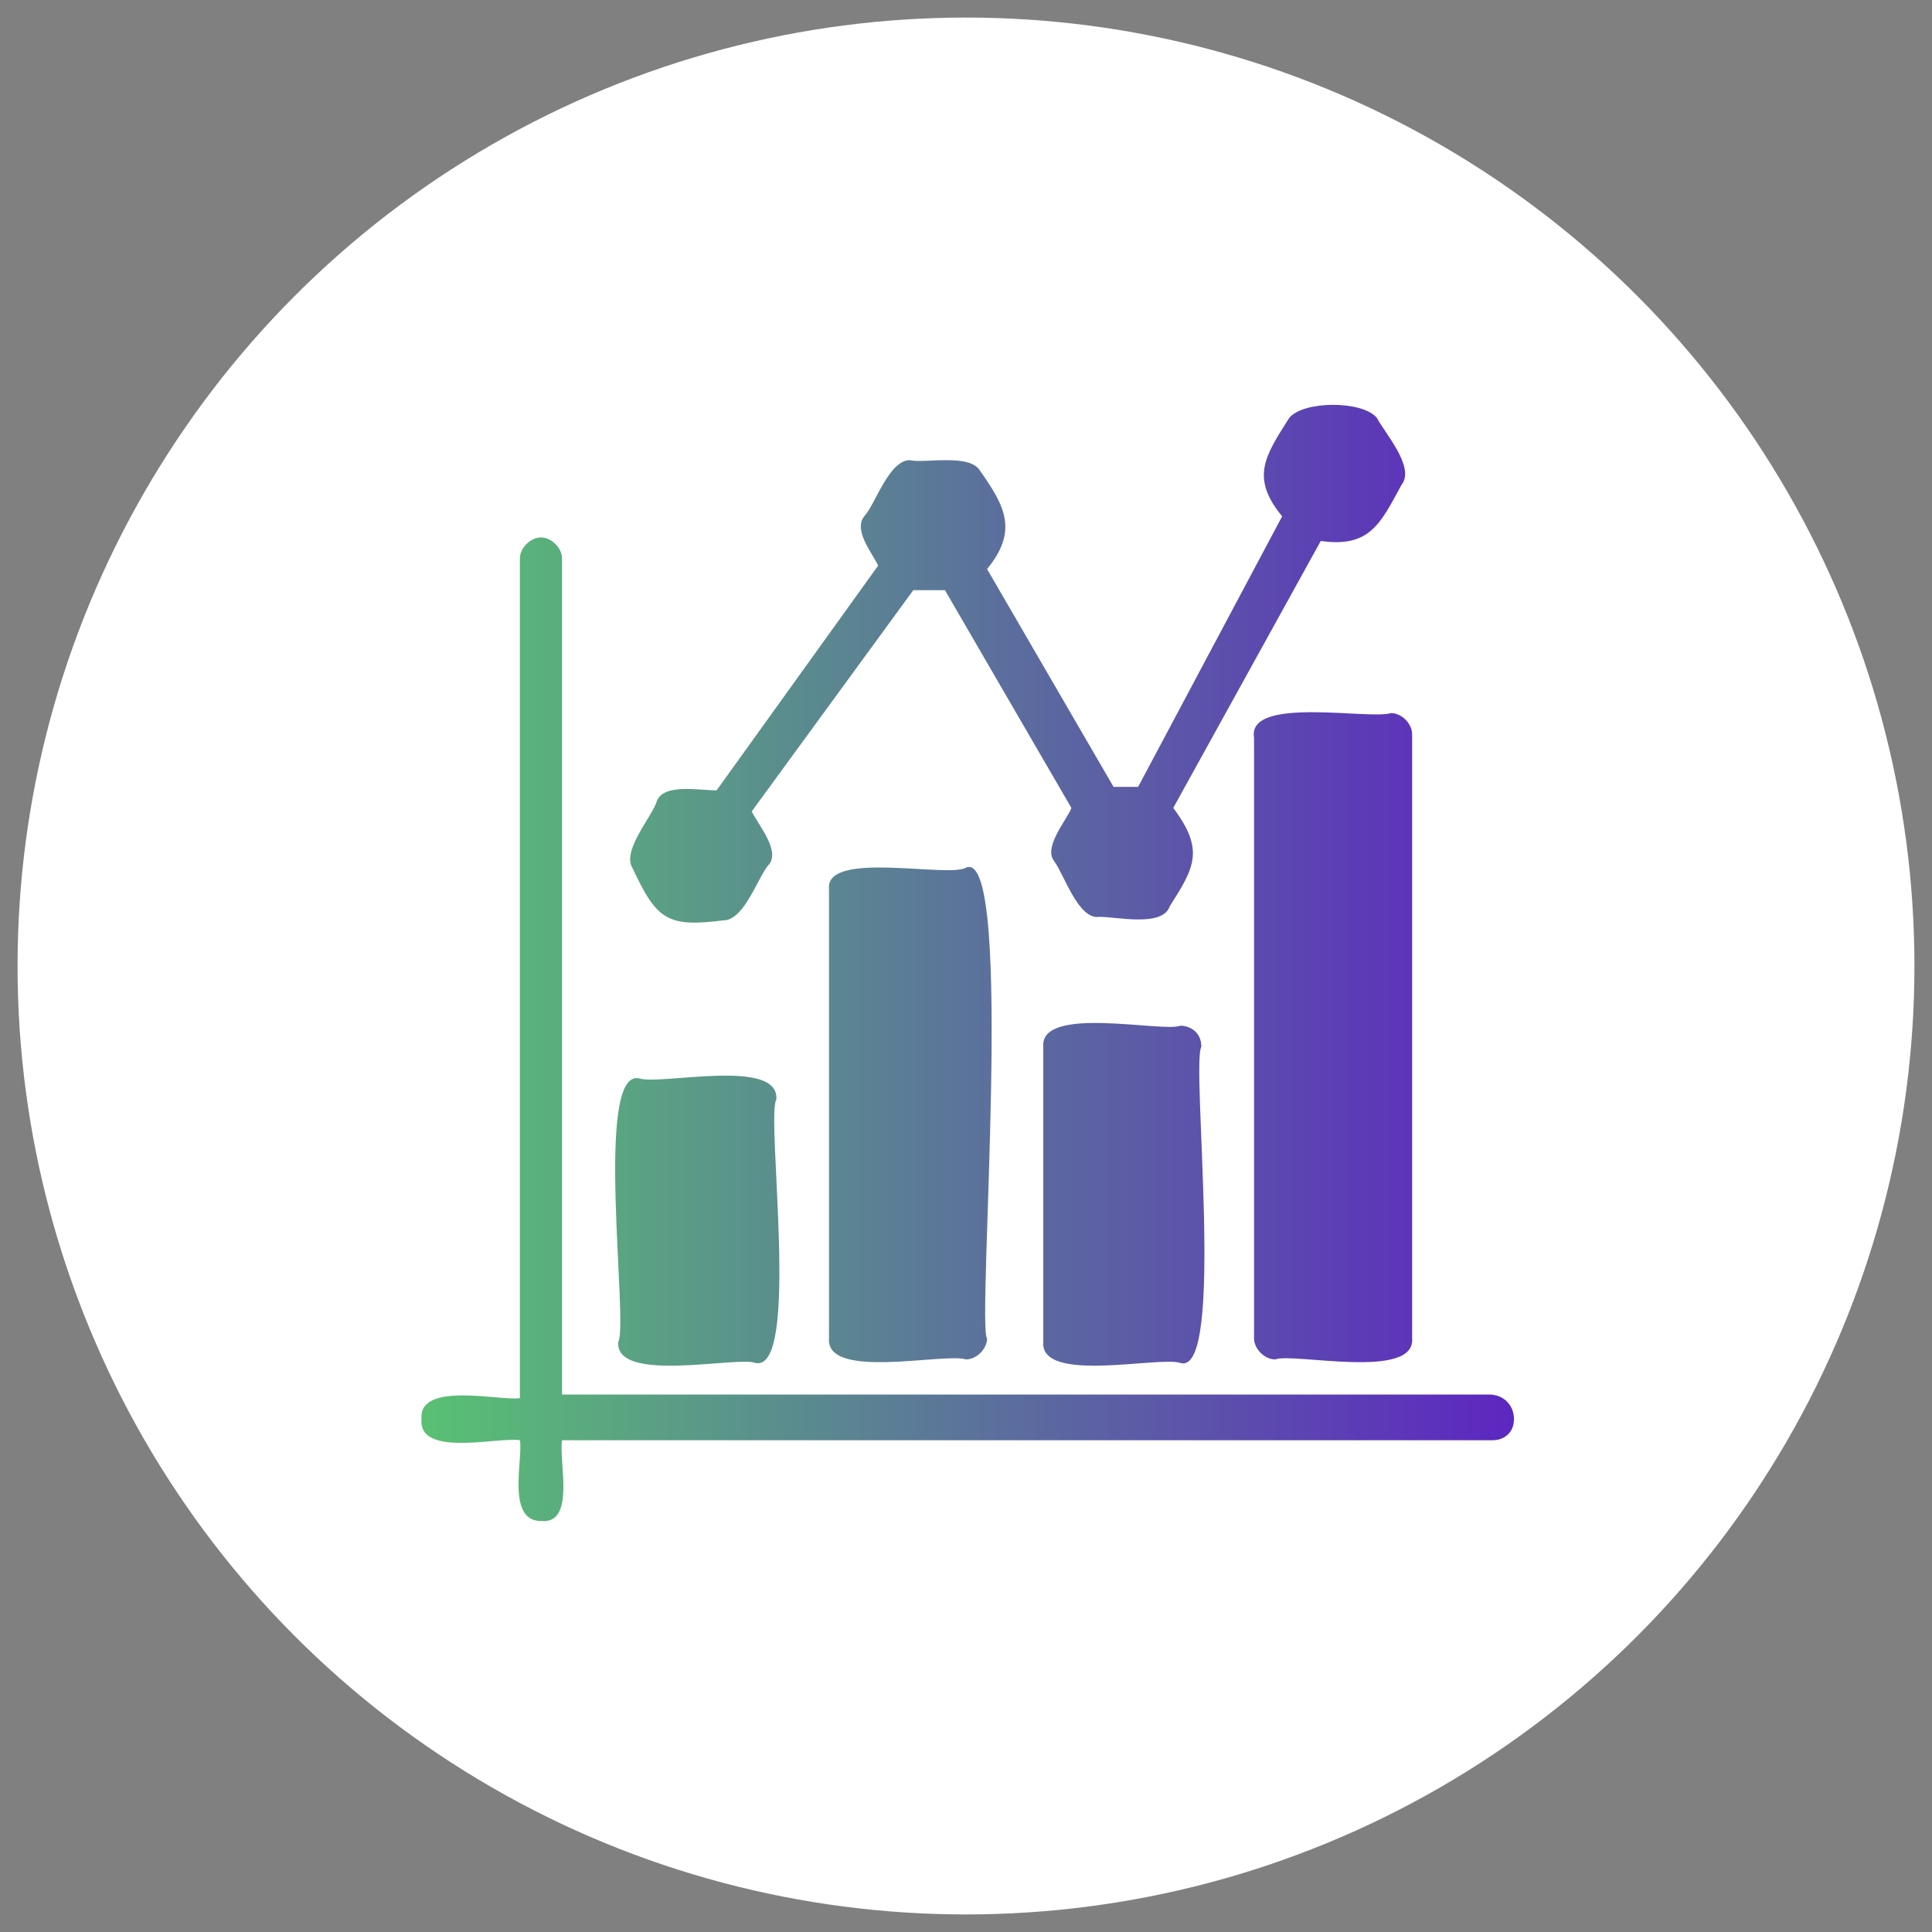 <?xml version="1.0" encoding="utf-8"?>
<!-- Generator: Adobe Illustrator 24.0.2, SVG Export Plug-In . SVG Version: 6.00 Build 0)  -->
<svg version="1.1" id="Layer_1" xmlns="http://www.w3.org/2000/svg" xmlns:xlink="http://www.w3.org/1999/xlink" x="0px" y="0px"
	 width="55px" height="55px" viewBox="0 0 55 55" style="enable-background:new 0 0 55 55;" xml:space="preserve">
<rect x="0" y="0" width="55" height="55" fill="#808080" stroke="none"/>
<style type="text/css">
	.st0{fill:#FFFFFF;}
	.st1{fill:url(#SVGID_1_);}
</style>
<circle class="st0" cx="27.5" cy="27.5" r="27"/>
<linearGradient id="SVGID_1_" gradientUnits="userSpaceOnUse" x1="11.928" y1="27.469" x2="43.071" y2="27.469">
	<stop  offset="0" style="stop-color:#59C173"/>
	<stop  offset="1" style="stop-color:#5D26C1"/>
</linearGradient>
<path class="st1" d="M17.6,38.2c0.3-0.5-0.7-7.8,0.6-7.5c0.6,0.2,4-0.6,3.9,0.6c-0.3,0.5,0.7,7.8-0.6,7.5
	C21,38.6,17.5,39.4,17.6,38.2z M34.2,29.8c-0.3,0.5,0.7,9.4-0.6,9c-0.6-0.2-4,0.6-3.9-0.6c0,0,0-8.4,0-8.4c-0.1-1.2,3.4-0.4,3.9-0.6
	C33.9,29.2,34.2,29.4,34.2,29.8z M18,24.7c-0.3-0.5,0.6-1.5,0.7-1.9c0.2-0.5,1.2-0.3,1.7-0.3l4.6-6.4c-0.2-0.4-0.7-1-0.4-1.4
	c0.3-0.3,0.7-1.6,1.3-1.6c0.4,0.1,1.7-0.2,2,0.3c0.7,1,1.1,1.7,0.2,2.8l3.6,6.2h0.7l4.1-7.7c-0.9-1.1-0.5-1.7,0.2-2.8
	c0.4-0.5,2.1-0.5,2.5,0c0.2,0.4,1.1,1.4,0.7,1.9c-0.6,1.1-0.9,1.8-2.3,1.6L33.4,23c0.9,1.2,0.6,1.7-0.1,2.8c-0.2,0.6-1.5,0.3-2,0.3
	c-0.6,0.1-1-1.2-1.3-1.6c-0.3-0.4,0.4-1.2,0.5-1.5l-3.6-6.2H26l-4.6,6.3c0.2,0.4,0.8,1.1,0.5,1.5c-0.3,0.3-0.7,1.6-1.3,1.6
	C19,26.4,18.7,26.2,18,24.7z M43.1,40.4c0,0.4-0.3,0.6-0.6,0.6H16c-0.1,0.6,0.4,2.4-0.6,2.3c-1,0-0.5-1.8-0.6-2.3
	c-0.6-0.1-2.9,0.5-2.8-0.6c-0.1-1.1,2.3-0.5,2.8-0.6V15.9c0-0.3,0.3-0.6,0.6-0.6s0.6,0.3,0.6,0.6v23.8h26.4
	C42.8,39.7,43.1,40,43.1,40.4z M27.5,24.7c1.4-0.6,0.3,13.1,0.6,13.4c0,0.3-0.3,0.6-0.6,0.6c-0.6-0.2-4,0.6-3.9-0.6
	c0,0,0-12.8,0-12.8C23.5,24.2,27,25,27.5,24.7z M39.6,20.3c0.3,0,0.6,0.3,0.6,0.6v17.2c0.1,1.2-3.4,0.4-3.9,0.6
	c-0.3,0-0.6-0.3-0.6-0.6V21C35.5,19.8,39,20.5,39.6,20.3z"/>
</svg>
